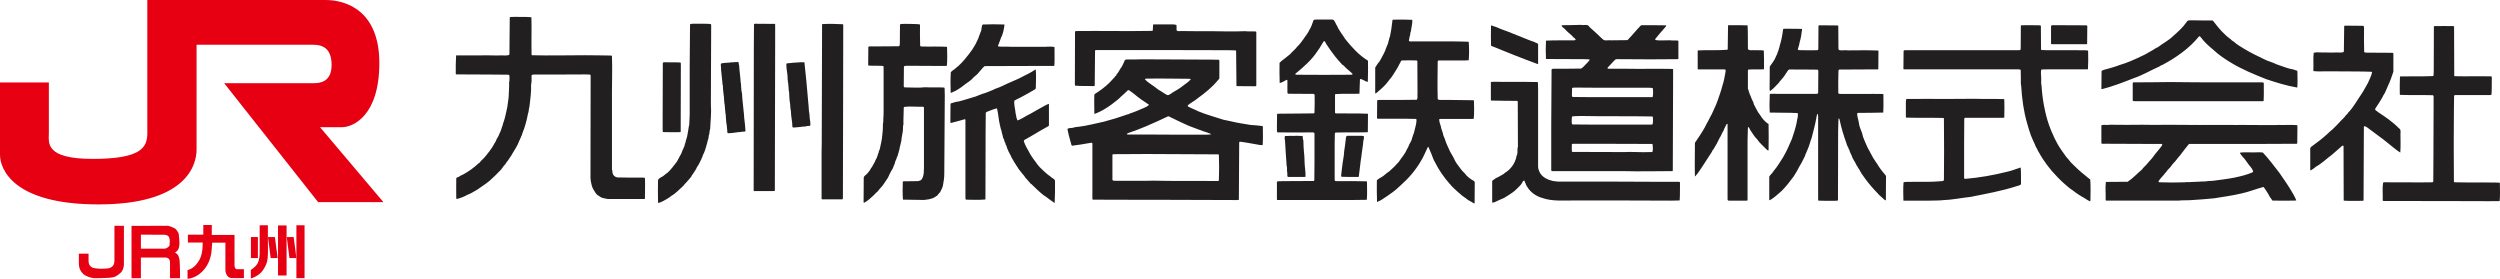 <?xml version="1.0" encoding="UTF-8"?><svg id="_レイヤー_2" xmlns="http://www.w3.org/2000/svg" viewBox="0 0 269.065 30"><g id="_レイヤー_1-2"><path d="M57.158,1.853l.036.035c.036,1.346-.017,2.676.017,4.022l.052.034c1.873.053,3.815,0,5.669,0,.952,0,1.923.019,2.877.035l.053.072c.053,1.31,0,2.587,0,3.898v8.306c.071.105.036.263.071.385.053.244.263.419.512.455.953.017,1.818.034,2.773.017l.193.035c.036.752,0,1.503,0,2.237l-.052.034h-3.937c-.3-.068-.636-.068-.882-.278-.089-.035-.16-.123-.248-.158-.159-.14-.265-.315-.352-.471-.16-.227-.248-.489-.301-.769-.053-.175-.071-.384-.088-.594l.017-11.034c-.017-.034-.053-.089-.089-.089l-.512-.015-3.655.015h-1.907c-.07.018-.175.018-.194.106-.017.314.036.683-.053.978.036.805-.088,1.593-.177,2.379-.088.245-.053.525-.158.752-.107.594-.261,1.178-.46,1.747-.087.105-.07.281-.158.385.019.175-.141.263-.141.421-.106.104-.089.261-.177.35-.194.594-.583,1.084-.865,1.608-.177.228-.301.489-.495.7-.017.087-.123.121-.123.209-.073.054-.124.141-.196.21-.088.158-.229.298-.316.421-.391.419-.778.786-1.202,1.17-.424.351-.883.63-1.342.962-.335.175-.671.419-1.042.542-.353.21-.741.35-1.147.453l-.054-.068c0-.7-.017-1.383,0-2.099-.017-.157.143-.157.248-.21.155-.104.321-.192.495-.263.583-.316,1.123-.703,1.608-1.153.068-.087.211-.105.229-.21.159-.21.369-.333.512-.542.105-.122.211-.227.299-.367.124-.124.196-.263.301-.402.229-.261.371-.63.581-.926.036-.158.124-.298.213-.438.124-.21.195-.473.317-.7.036-.175.124-.316.16-.491.07-.087.036-.228.106-.331.194-.542.301-1.136.425-1.696.051-.35.088-.7.141-1.033.019-.541.071-1.084.053-1.626.07-.226.034-.507.034-.734l-.106-.088c-.688-.018-1.518,0-2.225-.018l-3.336-.015c-.036-.017-.088,0-.107-.035-.016-.665,0-1.347.036-2.01.884-.019,1.749.016,2.648,0,.759-.035,1.483.034,2.242,0,.247,0,.548.034.778-.035l.069-.071.036-3.986c.106-.087.282-.019.389-.053.652.017,1.306-.018,1.907.034M151.998,2.133c.034.421-.107.804-.141,1.205-.106.194-.054.422-.142.596l-.087.455c.123.139.37.035.546.069,1.395-.017,2.861.019,4.308,0,.495.019,1.096,0,1.59.037.053.663.053,1.329,0,1.991l-.442.02h-2.825l-.071.087c-.017,1.345-.036,2.725,0,4.038.017.123.141.087.229.123,1.201-.017,2.452.034,3.637.034l.036.052c.018.631.034,1.277-.019,1.925-.053.016-.123.051-.194.035-1.112.015-2.33-.019-3.407,0-.053,0-.106.015-.124.052.018.263.088.507.176.734.036.35.231.629.265.961.071.123.09.263.158.385.107.313.213.629.372.943.07.142.143.282.194.421.107.157.177.35.282.49.178.298.283.629.513.91.246.331.476.68.794.962.229.331.6.611.936.786.071.088.159.103.14.226l-.017,2.205c-.017.035-.051,0-.088,0-.211-.123-.405-.245-.617-.35-.301-.263-.635-.421-.917-.719-.09-.017-.124-.139-.213-.175-.246-.209-.477-.453-.724-.697-.034-.035-.017-.107-.088-.107-.634-.715-1.2-1.52-1.623-2.377-.178-.279-.265-.612-.389-.91-.124-.244-.195-.506-.318-.733-.054-.018-.071.053-.088.086-.124.228-.196.456-.318.682-.105.263-.265.525-.406.77-.548.944-1.288,1.819-2.119,2.553-.318.298-.617.576-.989.84-.367.27-.744.526-1.13.768-.106.035-.194.141-.317.141-.036.052-.107.105-.159.087-.036-.77-.018-1.538-.018-2.326.124-.139.319-.244.477-.333.316-.157.512-.436.829-.611.38-.323.734-.674,1.06-1.05.282-.454.671-.839.865-1.345.07-.071.107-.195.159-.281.087-.315.334-.559.388-.874.053-.228.158-.455.229-.665.088-.455.264-.892.264-1.383l-.07-.068-.989-.019h-3.09c-.052,0-.105-.034-.105-.085l.017-1.872.054-.053c.158,0,.318-.034.476-.017,1.254,0,2.489.017,3.743-.017.123-.21.034-.508.069-.753l-.016-3.374c-.018-.053-.034-.103-.107-.103-.523-.02-1.047-.02-1.57,0-.159.068-.107.226-.213.313-.229.507-.582.998-.865,1.45-.143.175-.282.334-.406.51-.284.383-.636.714-1.006,1.014-.087.103-.213.191-.336.278l-.034-.069v-2.729c.141-.227.283-.47.476-.68.141-.21.231-.439.353-.648.089-.157.177-.331.247-.507.036-.157.124-.28.159-.419.07-.193.176-.368.194-.578.071-.157.071-.366.158-.507.107-.525.195-1.033.249-1.574,0-.088,0-.175.069-.244.695-.021,1.39-.015,2.085.017M238.064,2.204c.089-.019.16.087.213.156.529.699,1.094,1.364,1.835,1.889.071.123.211.158.318.245.317.315.741.524,1.113.769.688.419,1.43.769,2.153,1.119.423.226.9.315,1.324.542.513.157.972.367,1.482.488.266.019.495.141.745.21l.016.123c0,.559.033,1.136-.016,1.679-1.15-.195-2.264-.543-3.358-.909-1.304-.525-2.612-1.05-3.83-1.802-.634-.384-1.307-.838-1.834-1.345-.495-.404-1.006-.858-1.395-1.4-.036-.053-.107-.087-.159-.053-1.061,1.313-2.509,2.31-3.956,3.078-.124.017-.229.123-.335.175-.919.402-1.783.926-2.72,1.242-1.129.438-2.26.892-3.458,1.19l-.037-.052.018-1.907c.16-.124.372-.158.565-.21.442-.123.9-.245,1.342-.421.847-.244,1.66-.612,2.454-.995.299-.123.563-.298.848-.456.299-.139.565-.368.864-.489.53-.419,1.113-.682,1.608-1.171.547-.473,1.06-.943,1.466-1.52.139-.281.423-.158.67-.194.707,0,1.359.036,2.066.019M76.489,2.588l.053.086-.017,4.128-.017,4.475c.07.839-.035,1.626-.071,2.483.017.106-.036.193-.054.281-.035.192-.016.384-.106.559.018.297-.141.543-.177.823-.123.453-.246.908-.476,1.328.017.139-.124.21-.124.35-.088.175-.177.35-.264.525-.054.12-.126.232-.212.331-.071.157-.124.297-.231.419-.089.212-.317.421-.405.648-.124.123-.194.261-.318.367-.159.226-.372.385-.53.611-.406.351-.795.804-1.271,1.067-.246.21-.53.367-.812.525-.195.105-.389.21-.6.243l-.036-.032c-.018-.84-.018-1.608,0-2.447.124-.21.352-.281.548-.405.159-.103.283-.262.458-.349.406-.366.707-.804,1.024-1.207.07-.175.194-.315.247-.472.071-.069.071-.192.159-.263.124-.226.177-.489.318-.734.017-.069.053-.157.106-.244.017-.107,0-.21.088-.298.019-.244.123-.437.177-.665.07-.368.142-.752.194-1.138l.036-.105.053-1.12v-5.313l.036-4.354c0-.034,0-.086.036-.105.194-.052.476-.018.688-.034.512.016,1.006-.018,1.5.034M83.428,2.624v1.818l-.035,16.034c.016.14-.123.053-.195.086h-2.048l-.036-.052.017-15.228.018-2.657c.017-.054.07-.035.088-.069l2.155.015.034.054ZM90.718,2.606l.037.086-.019,10.473-.018,8.184c0,.052-.034.086-.07.105h-2.189l-.035-.069v-5.003l.016-.943.037-12.816.052-.035c.742-.034,1.449-.018,2.189.019M98.982,2.624l.034.069c0,.77-.017,1.521.018,2.255l.088.054c.937.034,1.873-.019,2.772.034l.034.054c.018.645.037,1.328-.016,1.991l-.372.019-3.548-.019c-.212,0-.477-.017-.67.035l-.037.052-.017,2.046c-.017.088.017.192.123.192.742,0,1.483.069,2.19-.017.671.052,1.395-.018,2.03.035l.053.051.019.77-.053,8.428c0,.473-.071.927-.159,1.364-.071.139-.088.315-.194.436-.054.244-.301.385-.407.577-.229.123-.422.315-.67.331-.229.105-.513.088-.759.14-.724-.017-1.519-.017-2.26-.035-.053-.628-.036-1.276-.017-1.905.017-.105.141-.051.212-.069l1.448-.019c.14-.051.335-.071.388-.226.036-.071.071-.123.105-.175.107-.316.124-.666.124-1.016v-6.505c0-.068-.089-.068-.141-.086-.635.034-1.289-.069-1.96.018l-.071.051c0,.612-.053,1.223-.036,1.853-.07.158-.035.35-.052.525-.018.419-.159.806-.176,1.242-.054.298-.159.56-.196.858-.07.208-.088.418-.176.611.019.155-.141.261-.141.419-.07.192-.176.35-.194.542-.076.159-.141.322-.195.489-.105.141-.176.331-.282.49-.07.175-.176.333-.246.525-.106.138-.159.279-.282.421-.088.157-.229.33-.336.489-.123.122-.247.295-.388.436-.09.192-.318.279-.442.471-.353.331-.724.7-1.148.908l-.035-.102.017-2.641c.053-.175.248-.263.372-.403.106-.14.229-.263.316-.401.036-.124.124-.211.196-.315.105-.175.228-.387.317-.56.053-.228.229-.385.264-.614.071-.12.053-.261.143-.384,0-.123.034-.226.106-.313.105-.526.246-1.013.282-1.556.051-.406.074-.816.071-1.225.07-.209.017-.489.053-.716l.017-.455v-4.949c0-.051-.035-.103-.089-.103-.512-.037-.987,0-1.518-.037l-.053-.052.017-1.957c.071-.071.194-.052.301-.052l2.965-.019c.141-.035.107-.175.124-.281l.017-2.063c.124-.103.336-.033.477-.069.548.018,1.13,0,1.642.053M108.091,2.639l.017.054c-.07.507-.159.996-.405,1.435-.017.139-.106.261-.124.384-.089.105-.053.261-.159.349,0,.054-.035.106.035.141.443.053.882,0,1.343.034h3.213c.512.035.953-.07,1.465.018l.017.069c-.017.682.035,1.296-.017,1.957l-.123.02h-2.685l-4.697.015c-.229.175-.405.456-.617.665-.195.299-.547.456-.759.751-.124.089-.248.194-.354.282-.37.226-.707.557-1.077.768-.247.175-.529.299-.828.421l-.018-.054c-.019-.752-.036-1.45.018-2.186.194-.209.476-.331.67-.559.064-.024.12-.067.159-.123.407-.366.759-.785,1.077-1.204.284-.353.53-.718.743-1.104.123-.297.316-.577.388-.891.088-.141.088-.299.176-.437.124-.229.053-.576.213-.806.776-.033,1.553-.033,2.329,0M126.611,2.675c.035.176,0,.403.018.578.124.173.371.068.548.086.758.017,1.5.017,2.259.017,1.501-.017,3.072.07,4.573,0,.37.052.777,0,1.166.037l.036.052v5.787l-.087.052-2.014-.015-.035-.037-.036-3.76-.071-.051-.83-.018-7.274-.017h-6.919c-.036.017-.089.035-.089.086l-.034,3.76-.126.037c-.67-.037-1.324.015-1.995-.054l-.017-.227.017-5.542c.018-.018,0-.052.018-.071l.07-.035c2.737-.034,5.421.035,8.175-.018.036-.016.089,0,.106-.053l.034-.611.054-.034c.705-.017,1.448.015,2.136,0l.318.051ZM188.084,2.727c.053.841.019,1.714.036,2.554.177.21.495.088.724.121.301.019.687-.017.987.037.037.646.02,1.328.02,1.991l-.056.035c-.547.019-1.041-.017-1.589.019-.051,0-.087.052-.087.104v1.975c.106.141.071.333.177.474,0,.103.034.175.104.263.072.261.213.507.319.751.018.193.124.298.195.471.141.263.281.562.494.823.228.367.529.77.935.998.018.925.018,1.887,0,2.814-.036.106-.107-.017-.159-.017-.035-.035-.053-.07-.089-.087-.336-.351-.724-.665-.987-1.067-.335-.314-.53-.717-.797-1.084,0-.089-.069-.158-.139-.228-.036,0-.036.018-.053.052l-.036,1.366v6.451c-.017.053-.071.034-.105.053h-1.888c-.248.018-.125-.28-.159-.419v-7.799c-.017-.017,0-.053-.037-.053-.106.037-.123.158-.176.245-.087.175-.176.333-.229.507-.176.245-.229.525-.406.753-.089.226-.229.417-.318.646-.107.192-.228.35-.318.543-.088.102-.175.209-.211.332-.276.441-.559.878-.849,1.31-.318.455-.565.91-.935,1.313h-.034c-.037-1.277,0-2.344,0-3.603.352-.541.721-1.048,1.023-1.59.176-.316.317-.646.512-.962.09-.244.263-.456.353-.699.248-.508.476-1.033.653-1.574.139-.421.3-.84.407-1.293.176-.509.265-1.033.352-1.558,0-.087.035-.227-.105-.227-.989-.017-1.89.019-2.861,0l-.035-.052v-1.957l.053-.035c1.059-.052,2.083.018,3.143-.069l.035-.071.035-2.536.036-.034c.688-.018,1.394,0,2.065.016M219.615,2.745l.036.053.017,2.5c0,.035.035.087.072.087l.546.017h3.248c.353.036.797-.034,1.166.036l.036.069c.017.628.017,1.31-.017,1.941l-.107.017h-4.218c-.232.017-.495-.017-.707.035-.071.349.017.717,0,1.102,0,.192-.019.42.034.593.054.981.195,1.942.407,2.851.134.614.317,1.216.548,1.801.105.227.175.473.3.7.123.331.316.629.476.962.265.471.6.908.918,1.363.159.192.371.402.51.611.479.473.972.962,1.502,1.364.177.176.39.316.583.474.053.768.036,1.485.019,2.238-.019.034,0,.086-.036.103-.229-.069-.406-.227-.617-.349-.448-.242-.874-.523-1.272-.839-.301-.176-.617-.473-.9-.717-.478-.421-.901-.874-1.307-1.33-.265-.35-.548-.646-.778-1.014-.281-.384-.51-.788-.74-1.188-.088-.244-.265-.438-.335-.7-.16-.313-.282-.646-.425-.96-.158-.421-.282-.876-.406-1.312-.371-1.259-.548-2.605-.634-3.986-.073-.281-.02-.612-.037-.893l-.017-.84c-.071-.069-.177-.069-.282-.069h-12.129c-.053,0-.246.035-.211-.106l.018-1.888c.069-.086.177-.069.281-.069h12.18c.054-.034.107-.017.143-.088l.017-2.57.036-.019c.653-.034,1.394,0,2.029,0l.053.019Z" style="fill:#221f20;"/><path d="M224.523,2.727c.035.018.106,0,.124.071l-.017,1.923-.036.035h-3.796l-.053-.053v-1.888c.017-.071.087-.089.141-.105,1.199.016,2.402,0,3.637.016M161.462,3.096c.316.105.615.243.934.349.548.227,1.112.438,1.66.665.371.14.706.298,1.076.402.124.121.336.087.408.245v2.116l-.054.018c-1.677-.614-3.336-1.277-4.996-1.959l-.017-.019c-.018-.729-.018-1.458,0-2.187.335.108.671.212.989.37M197.847,2.799l.018,2.5.104.104c.3.054.618-.034.919.019,1.042,0,2.155-.035,3.248.018l.036.051-.017,1.958-.035.017-3.355.017h-.812l-.087.104c-.037.788-.019,1.593-.019,2.413,0,.053.07.071.106.106,1.201.017,2.402,0,3.62,0,.37.017.724-.017,1.093.017l.037.034c0,.648.02,1.331-.019,1.96-.845.034-1.817.017-2.702.034-.051.018-.124.036-.105.121.018.35.142.649.195.999.036.368.211.699.335,1.049.089.523.353.979.548,1.468.089.175.159.331.264.489.106.247.265.457.372.702.175.227.282.471.459.681.087.192.246.367.352.542.176.262.407.472.582.735l-.017,2.587c-.036.088-.107,0-.141-.017-.266-.264-.548-.455-.777-.734-.475-.49-.918-1.01-1.324-1.558-.109-.192-.282-.382-.406-.576.016-.104-.143-.139-.124-.263-.124-.138-.177-.297-.283-.419,0-.123-.16-.157-.14-.263-.091-.175-.178-.333-.283-.49-.033-.123-.141-.193-.141-.316-.087-.207-.182-.412-.285-.612.038-.137-.137-.191-.122-.347-.088-.157-.176-.316-.212-.49-.299-.823-.563-1.679-.742-2.553-.034-.053-.017-.105-.07-.141l-.051.053-.037,1.328-.017,7.449c-.195.054-.425.035-.652.035-.478,0-.989.018-1.466-.017l-.017-.105v-8.986c-.036-.071.017-.21-.071-.245-.087.103-.07.227-.105.349-.124.751-.336,1.485-.512,2.203-.176.455-.266.927-.477,1.346-.016.12-.123.21-.123.331-.088.086-.088.194-.124.298-.196.349-.318.699-.548,1.032-.193.402-.441.805-.67,1.172-.388.525-.795,1.05-1.252,1.52-.426.368-.831.77-1.325,1.051l-.054-.054v-2.466c.019-.103.107-.174.161-.244.122-.139.247-.261.335-.419.389-.455.69-.98,1.005-1.469.372-.631.655-1.294.939-1.957.193-.56.369-1.102.495-1.678.051-.194.051-.421.122-.614.018-.155.054-.349,0-.489-.953-.053-2.031-.019-3.001-.053-.054-.629-.017-1.329,0-1.977.071-.051.176-.051.263-.034.282-.035.515.017.813,0h3.974c.07-.017.176-.035.158-.139l.017-2.344c-.033-.052-.017-.123-.089-.123-1.059,0-2.046-.035-3.054-.018-.176.089-.229.314-.353.439-.175.331-.459.609-.687.89l-.02.051c-.334.333-.617.7-1.003.947l-.037-.174.017-2.433c0-.087.087-.123.124-.21.139-.209.301-.401.406-.61.056-.144.121-.284.194-.421.107-.158.107-.367.213-.524.018-.193.124-.333.139-.543.178-.543.284-1.119.355-1.715.034-.138.211-.051.316-.086.567.017,1.113,0,1.678.017l.053.034c-.052.491-.124.963-.265,1.418-.035.261-.123.489-.193.734,0,.053.051.087.104.104.708,0,1.36.037,2.03,0l.071-.087c0-.857.017-1.661.017-2.517.018-.053.073-.053.108-.071l1.976.018.053.053ZM254.305,2.78c.141-.017.107.121.126.209,0,.875-.019,1.75.016,2.59.071.123.248.069.373.087.899,0,1.765.017,2.7.017.053.018.07.051.07.106v1.922c-.176.507-.335,1.03-.581,1.52-.176.37-.282.752-.53,1.085,0,.087-.088.139-.104.21-.197.347-.409.685-.637,1.014-.055.07-.124.158-.106.263.051.123.212.139.282.245.795.523,1.607,1.066,2.28,1.764.227.106.158.403.158.612,0,.683.033,1.348-.02,1.994-.512-.313-.936-.718-1.411-1.085-.691-.56-1.431-1.066-2.137-1.609-.089-.053-.213-.157-.336-.139l-.034.069-.034,7.922-.073.035c-.652,0-1.375.035-2.048-.018l-.017-.034-.017-5.841c-.035-.086-.122-.034-.176,0-.336.299-.705.612-1.059.927-.581.421-1.095.944-1.73,1.294-.177.157-.372.279-.565.402-.054-.017-.054-.071-.054-.105v-2.29c.031-.07.08-.131.143-.175.598-.439,1.164-.857,1.71-1.364.178-.14.301-.315.495-.436.336-.331.707-.683,1.006-1.032.175-.175.353-.331.476-.525.088-.087.196-.157.229-.263.62-.629,1.006-1.398,1.501-2.1.071-.139.194-.278.246-.417.143-.247.283-.474.409-.718.157-.385.369-.735.441-1.138l-.054-.052c-.565-.034-.989-.017-1.536-.034l-3.196-.018c-.51,0-.987.035-1.482-.017-.053-.017-.034-.053-.053-.087.036-.646-.036-1.24.036-1.87.088-.071.229-.035.317-.071.301,0,.619.035.937.017.371.018.864.018,1.217,0,.248.018.513.018.743-.034l.034-.106.035-2.693.071-.052,1.941.017Z" style="fill:#221f20;"/><path d="M264.034,2.799c.107.017.089.139.089.226l.018,5.123.035.052c1.341.037,2.629-.017,3.972.019l.035.087c-.02.645.017,1.294-.035,1.888l-.125.034h-3.793c-.054,0-.088.036-.106.087l-.02,1.575-.016,3.199v.874l.016,3.569c.02.034.02.069.053.085,1.026.017,1.962.035,2.986.017.598,0,1.216.018,1.834.018l.071.052c.017.649.036,1.313-.017,1.907l-.054.035c-.882,0-1.713.017-2.576,0l-9.815-.017c-.054,0-.124,0-.143-.053.019-.646-.053-1.311.036-1.923l.124-.035c1.749-.015,3.423.035,5.19,0,.035,0,.09-.051.09-.103l.014-2.379.02-5.471v-1.313c-.02-.035-.035-.086-.071-.105-1.166-.034-2.347,0-3.494-.034-.054-.017-.09-.053-.073-.104,0-.612-.017-1.224.018-1.853l.054-.035c1.147-.019,2.345.018,3.511-.035l.054-.069.017-.508.016-4.738c.02-.089.108-.052.161-.069.618.017,1.306-.02,1.925,0M142.5,4.406c-.246.333-.425.734-.688,1.066-.618.962-1.519,1.75-2.401,2.467-.036.121.14.086.211.105,1.907.017,3.867.017,5.809,0,.053-.019.141,0,.141-.087-.177-.209-.442-.384-.637-.577-.175-.123-.264-.332-.475-.419-.336-.385-.672-.734-.955-1.138-.248-.298-.477-.663-.688-.978-.123-.123-.141-.35-.317-.437M143.311,2.098c.124,0,.249.035.302.158.123.173.176.384.299.543.194.49.6.943.865,1.398.688.857,1.465,1.732,2.42,2.309l.034.069c0,.736.019,1.505-.017,2.222-.107.035-.194-.054-.301-.088-.158-.071-.301-.176-.493-.21l-.054.052c-.036.473-.017.998-.053,1.503l-.017.037c-.865.017-1.712-.018-2.543.034-.07,0-.07.07-.07.121v1.821c-.017.069.036.138.106.138,1.13.019,2.261-.015,3.408.035l.034.054-.017,1.905-.036.035c-1.166.034-2.277,0-3.443.034l-.07.087-.019,1.119v3.918c.018.052.088.123.159.104,1.147,0,2.172-.017,3.283.019l.036.087c0,.61.036,1.276-.019,1.904-1.199.018-2.365.037-3.618.018h-6.021l-.036-.052v-1.905c.141-.107.389-.034.583-.071,1.112,0,2.225-.017,3.355-.017.071.017.088-.069.088-.121l.017-1.802v-3.201c-.017-.052-.071-.087-.123-.104-1.307,0-2.508.017-3.849,0-.124-.105-.036-.315-.071-.472l.017-1.486.071-.053,3.76-.035c.053,0,.159.019.194-.069.018-.646.037-1.277.018-1.924,0-.034-.036-.071-.09-.105-.952,0-1.8-.017-2.753-.017-.124-.037-.07-.227-.087-.333v-1.1c-.019-.035-.037-.071-.073-.071-.265.123-.493.298-.758.35-.036-.717-.017-1.452-.017-2.169.14-.157.318-.297.495-.419.211-.158.423-.35.634-.507.248-.298.548-.507.777-.821.265-.245.477-.542.69-.84.194-.315.476-.611.618-.962.211-.331.316-.68.44-1.03.088-.124.265-.054.371-.089.547.019,1.06,0,1.57,0M79.544,6.977c.036.646.141,1.277.177,1.942.053.088.017.226.036.332.017.28.034.56.106.82.017.649.124,1.277.176,1.943.036.209.036.419.053.645.07.474.105.946.141,1.434-.088.158-.335.019-.459.106-.476.018-.917.14-1.412.14-.159-.071-.052-.298-.106-.421-.034-.244-.017-.472-.087-.697l-.071-.963c-.053-.105-.017-.263-.053-.385l-.053-.646-.018-.035c-.053-.368-.036-.752-.106-1.101-.036-.316-.07-.614-.07-.909-.071-.089-.019-.23-.053-.333-.036-.473-.107-.91-.143-1.382.036-.227-.07-.419,0-.63.318-.089.671-.071.989-.106.107-.071.246.017.37-.034.141-.036.301.017.442-.036.158.018.053.23.141.316M86.588,6.818c.071.631.124,1.242.194,1.873.054.716.142,1.45.195,2.185.053.35.053.734.087,1.084.088.368.054.786.143,1.154-.036.14.123.436-.124.436-.211-.017-.371.09-.583.071-.317.052-.687.069-1.041.104-.07,0-.177,0-.177-.085,0-.578-.158-1.105-.158-1.664-.09-.367-.054-.786-.141-1.136-.036-.315-.036-.612-.053-.927-.053-.121-.036-.278-.053-.402l-.054-.612c-.07-.103,0-.261-.053-.367.018-.541-.141-1.032-.141-1.572.017-.053,0-.157.088-.141.335-.015.653-.087.989-.087.282-.017.581-.052.865-.034l.017.121ZM73.241,6.731l.036.106-.018,7.343-.017.037c-.618.034-1.235,0-1.853,0-.089-.019-.053-.141-.07-.212v-1.538l.017-5.683c.035-.105.158-.069.248-.086.564.034,1.111-.019,1.658.034M111.481,7.588c.053.612,0,1.242,0,1.873-.004.062-.036.119-.087.155-.549.333-1.096.63-1.66.927-.196.088-.389.176-.566.297-.053.474.107.912.141,1.383.071.21.054.436.159.63,0,.034,0,.087.053.103.335-.103.654-.332.953-.489.088-.087.212-.069.282-.157.159-.052.3-.175.458-.245.143-.087.282-.174.425-.244.406-.21.812-.473,1.218-.648l.035.053v2.273c-.035.087-.141.123-.229.173-.814.439-1.554.927-2.367,1.364-.07.035-.141.141-.088.209.124.368.301.702.495,1.016.212.438.512.857.829,1.258.088.176.229.281.336.438.388.385.758.752,1.218,1.067.123.141.3.175.423.333l.036.088c.017.786,0,1.59-.036,2.378-.071.034-.105-.054-.158-.088-.355-.21-.688-.525-1.043-.735-.476-.368-.882-.788-1.324-1.206h-.034c-.195-.21-.372-.455-.565-.646-.054-.037-.092-.093-.106-.157-.282-.368-.618-.7-.848-1.121-.088-.051-.053-.173-.158-.226-.019-.088-.107-.141-.124-.229-.107-.069-.071-.227-.196-.297,0-.105-.123-.158-.123-.28-.088-.088-.07-.227-.176-.298,0-.14-.141-.209-.141-.331-.093-.163-.159-.34-.195-.524-.123-.105-.07-.279-.175-.385-.036-.178-.102-.35-.196-.507-.017-.263-.139-.455-.158-.717-.089-.192-.124-.436-.177-.646-.141-.562-.159-1.156-.299-1.715-.018-.017-.018-.051-.054-.051-.371.087-.724.261-1.077.384l-.088.087-.017,1.993-.018,7.221c-.017.035,0,.087-.017.123-.669.053-1.376.034-2.047.017-.124-.017-.071-.158-.089-.261v-8.342c-.017-.018-.036-.07-.088-.052-.495.14-.988.281-1.482.404l-.053-.089.016-1.905.037-.123c.282-.052.528-.192.811-.192.637-.158,1.236-.367,1.854-.542.265-.121.512-.193.759-.297.371-.089.705-.263,1.042-.385.353-.193.741-.279,1.077-.454.777-.402,1.606-.665,2.365-1.102.246-.124.495-.244.741-.385.159-.105.318-.209.478-.297l.017.121ZM165.451,8.83l.071.033.017.753v8.359c.017.244.123.49.246.7.3.452.83.681,1.341.803.248.017.495.087.797.069,3.353,0,6.919-.015,10.239.019h2.577c.036.017.07.051.07.105-.017.612.019,1.276-.034,1.871,0,.034-.036.053-.056.034l-.862.018-5.686-.019h-4.768c-1.093,0-2.347.106-3.389-.261-.654-.175-1.271-.595-1.624-1.171-.088-.141-.176-.264-.211-.439-.09-.07-.053-.226-.141-.279-.07.02-.106.071-.159.123-.159.402-.548.665-.847.98-.371.297-.743.525-1.147.77-.318.121-.617.278-.937.419-.105.034-.212.105-.335.087l-.017-.053v-2.291c.211-.175.423-.313.687-.419.229-.157.495-.244.707-.453.495-.298.937-.824,1.113-1.383.106-.175.07-.403.177-.559.088-.264-.019-.594.088-.84l-.018-4.897-.089-.051c-.917-.019-1.853,0-2.771-.035l-.035-.088v-1.853l.035-.069c.582-.036,1.148.017,1.711,0,1.026-.019,2.172,0,3.25.017M235.328,8.848c2.718.034,5.419,0,8.157.015.052.019.141.019.156.072,0,.628.02,1.293-.016,1.922l-.073.037h-13.804c-.071-.037-.176.016-.212-.072v-1.835c0-.052.017-.089.054-.124,1.287-.015,2.648,0,3.919-.033.565.017,1.217,0,1.818.017M215.677,10.665l.036.035c.02.631.02,1.313,0,1.942l-.106.035h-4.061c-.07-.018-.141.053-.141.122l-.016,2.693v3.672c.016.051.052.086.103.086,1.556-.123,3.073-.402,4.54-.768.512-.106.969-.316,1.447-.456.054.562.017,1.173.034,1.766-.069.21-.354.175-.529.263-1.589.507-3.248.806-4.908,1.138-1.007.105-1.96.314-2.983.35-.179.034-.372.018-.548.034-1.219.037-2.454.018-3.671.018l-.018-.034c-.019-.666-.036-1.348.018-1.959.458-.053.953-.018,1.446-.035.794,0,1.606.017,2.383-.052.179-.035.406.034.513-.123l.017-3.164-.017-3.446c0-.035-.018-.086-.071-.086-1.395-.035-2.612,0-3.989-.035l-.036-.105v-1.627c.036-.087-.016-.263.106-.28,1.414-.017,2.878,0,4.291,0l3.003-.017h.017c1.006.034,2.136,0,3.142.034M230.72,13.429c.812.017,1.623.017,2.471,0,2.312.017,4.627.034,6.974.017.281,0,.617.017.9,0l2.948.017c.369-.017.811.017,1.2-.017.653.034,1.271-.035,1.943.017.139-.017.09.122.106.209l-.016,1.733-.056.069-4.465.019h-7.133c-.336.401-.636.803-.953,1.222-.282.298-.492.648-.793.928-.154.238-.338.455-.548.646-.034.069-.106.14-.159.21-.036.088-.123.103-.159.192-.212.28-.493.524-.671.823-.017.068.054.068.088.103.956.035,1.908.035,2.88,0,.089-.071.193.017.317-.016.425-.019.812-.037,1.237-.055.139-.033.316,0,.457-.016.284-.053.583-.053.882-.071.761-.103,1.519-.191,2.262-.332.672-.139,1.324-.297,1.959-.559.071-.052.159-.139.071-.227-.123-.314-.408-.525-.584-.823-.104-.14-.191-.28-.318-.436-.193-.175-.316-.384-.476-.578v-.069c.372-.071.69-.019,1.059-.037.46.037.952-.051,1.396.018.653.7,1.199,1.434,1.781,2.185.213.316.426.612.637.928.176.245.335.523.511.785.246.402.495.806.672,1.243l-.124.034c-.777,0-1.642.018-2.437,0-.197-.251-.369-.52-.512-.805-.159-.21-.266-.473-.459-.665-.793.21-1.555.525-2.365.7-.972.227-1.96.367-2.966.525-.813.068-1.66.157-2.455.192-.44.035-.899,0-1.341.052h-7.786c-.019,0-.036,0-.052-.017l-.02-.104c.02-.648-.053-1.225.02-1.854l.035-.035c.775-.017,1.536,0,2.312-.017.548-.35,1.005-.874,1.519-1.294.176-.263.493-.49.687-.77.249-.263.512-.557.705-.857.265-.333.567-.663.795-.996,0-.035.036-.087,0-.123l-.07-.034h-1.661l-4.395-.018c-.123-.017-.316.052-.406-.053v-1.925c.123-.068.283-.051.423-.051.178,0,.355.017.53-.017,1.201.017,2.385.017,3.602,0" style="fill:#221f20;"/><path d="M146.789,14.653c.019.105,0,.244-.017.367l-.036.088c-.036.577-.158,1.136-.213,1.712-.123.719-.175,1.471-.282,2.186l-.034.035c-.618,0-1.254.019-1.835-.017-.071-.175.017-.367.017-.559.07-.595.14-1.188.246-1.766.017-.507.141-.98.175-1.487.073-.176-.034-.488.177-.594.283-.019.618.017.919,0,.282.017.6-.035.882.035M140.187,14.635c.053.139,0,.333.09.471,0,.437.034.893.069,1.331.071.453.036.978.088,1.45.036.366.088.751.071,1.136l-.071.017h-1.818c-.124-.105-.034-.297-.071-.438-.07-.244.02-.541-.07-.786-.053-.91-.141-1.8-.177-2.712-.053-.121-.036-.296-.017-.437l.053-.034c.301.018.617-.035.9,0,.335-.054.618.018.953,0M177.244,9.442c.195.019.406-.017.6.034l.053.053c.02.282.036.594-.017.874l-.053.054c-1.572.018-3.196-.019-4.82,0-1.219,0-2.472,0-3.69-.019-.051,0-.123-.035-.141-.087l.019-.857c.053-.088.176-.034.264-.069l2.385.017h5.401ZM177.862,13.376l-.123.034h-3.461c-.97.019-1.89-.016-2.843,0l-2.17-.016c-.108-.035-.108-.141-.108-.247.018-.208-.017-.418.037-.611.299-.053.617-.034.935-.053,2.594.053,5.173,0,7.715.053l.053.086c.02.264.02.509-.035.753M177.843,16.35c-.088.032-.175.017-.265.017-.952.051-1.871-.054-2.788,0l-5.544-.017c-.018-.019-.071-.019-.071-.055-.018-.261-.018-.524,0-.785l.106-.035h2.914l5.56.017c.036,0,.107,0,.107.052.017.263.07.56-.019.806M180.598,4.371c-.284-.034-.617,0-.867-.034-.527-.018-1.076.069-1.569-.034-.036-.038,0-.089,0-.124.316-.402.67-.805,1.023-1.205.034-.088.194-.141.123-.247-.882,0-1.765-.034-2.647-.015l-.088.052c-.495.506-.9,1.032-1.412,1.556l-1.59.018c-.228.017-.495-.018-.705,0-.228.052-.352-.106-.495-.229-.44-.419-.864-.82-1.307-1.206-.175-.366-.598-.139-.899-.227-.671.037-1.341.018-2.03.037l-.07.034c.017.123.139.175.212.263.07.053.158.105.21.192.283.315.62.525.884.84.088.052.178.123.212.226-.034.053-.088.038-.141.072-1.042.017-2.048-.019-3.054.034-.036.658-.036,1.318,0,1.976l4.007.017.618.019c.034.016.087.016.07.069-.193.278-.458.507-.688.751-.106.07-.159.193-.299.175-.9,0-1.855.035-2.754.019-.124,0-.265-.019-.353.069l-.036,5.98v4.896l.071.072h7.625c1.748.051,3.602,0,5.315,0,.036.015.071-.018.071-.053l.034-10.142v-.752c-.034-.087-.14-.035-.194-.052-1.606-.036-3.195.016-4.802-.017-.106.017-.229-.019-.336,0h-1.623c-.037-.019-.142-.035-.105-.106.282-.28.547-.612.829-.874.106-.071.265-.053.389-.053l3.443.019,2.878-.019.089-.034v-1.923l-.037-.035ZM131.183,19.426l-.07.052c-2.296-.018-4.733.019-6.957-.034l-.936.016h-3.125c-.106-.034-.335.055-.369-.122v-2.675c.016-.035.052-.051.087-.069l3.69-.019,7.592.037.088.035c.035.891.035,1.87,0,2.779M121.615,14.251c.56-.191,1.113-.401,1.659-.63.814-.349,1.608-.699,2.402-1.085.051,0,.106-.033.14,0,.53.28,1.077.506,1.607.771.196.087.388.172.583.26.653.228,1.289.508,1.941.7.124.088.318.071.408.194-.425.052-.9.034-1.359.034-1.873,0-3.603,0-5.439-.017-.741-.017-1.446.017-2.17,0-.036-.035-.106-.017-.124-.052.088-.105.229-.123.353-.175M123.238,8.55c-.034-.106.107-.071.178-.087,1.57-.034,3.071.017,4.607.017.054,0,.107.018.141.052-.229.263-.493.438-.775.649-.358.285-.743.536-1.148.751-.177.121-.335.261-.548.313-.229-.052-.388-.226-.6-.331-.178-.14-.406-.226-.583-.384-.408-.349-.9-.578-1.272-.98M135.916,13.641l-.037-.073c-.441-.069-.847-.087-1.289-.121-.725-.123-1.465-.226-2.172-.404-.246-.033-.477-.12-.741-.155-.9-.298-1.837-.542-2.719-.911-.353-.192-.742-.313-1.077-.507-.088-.052-.053-.123,0-.175.318-.263.705-.438,1.042-.734.777-.56,1.536-1.172,2.153-1.924.054-.087.159-.121.159-.244v-1.854l-.036-.105-.794-.017-4.078-.019c-1.149-.015-2.348,0-3.495-.015-.495.035-1.007.015-1.501.015-.088.019-.196,0-.265.071-.088.228-.212.456-.318.683-.231.297-.353.629-.601.892.036.123-.105.105-.123.175-.195.261-.459.49-.671.733-.442.421-.953.806-1.484,1.138l-.088.088c-.034.699,0,1.363,0,2.044l.037.036c.653-.244,1.27-.612,1.834-1.032.318-.263.726-.525.989-.823.265-.21.495-.454.742-.683.041-.033.1-.033.141,0,.212.142.423.299.617.457.46.401.989.733,1.502,1.083v.053c-.154.125-.327.225-.513.297-.512.21-1.023.456-1.554.612-.105.106-.263.069-.37.138-.789.28-1.59.526-2.401.737-.936.192-1.854.453-2.807.557-.282-.014-.513.141-.794.124-.107.034-.284,0-.318.139.089.456.211.91.335,1.348.071.14.036.313.158.419.671-.086,1.359-.192,2.031-.315.053,0,.159-.019.159.087v5.98l.071.053,5.878.017h2.136l5.614.018h1.183c.299,0,.6.035.882-.018l.036-6.173.053-.087c.653.072,1.308.211,1.941.317.161.035.355.069.531.051.053-.629.019-1.328.019-1.973" style="fill:#221f20;"/><path d="M12.317,24.3h1.02v4.183s-.011.582-.382.901c-.374.324-.597.474-1.167.513-.574.044-1.437.044-1.65.044-.216,0-.842-.169-1.121-.407-.278-.241-.528-.578-.528-1.202v-1.034h1.043v.847s0,.299.181.479c.225.223.305.213.653.264.364.059.866.027,1.075.014.214-.014.486-.023.729-.314.172-.219.147-.616.147-.629v-3.658Z" style="fill:#e60012;"/><path d="M17.996,24.3c.21,0,.467.109.759.248.291.13.442.554.467.575.024.016.075.654.075.694,0,.041.055.451-.037.825-.095.373-.429.555-.429.555.375.16.387.402.466.643.081.24.081,2.105.081,2.105h-1.084s.014-1.226,0-1.743c-.008-.517-.51-.485-.51-.485h-2.621v2.224h-1.009v-5.628s3.63-.013,3.841-.013ZM15.164,25.256v1.505h2.582c.098,0,.485-.17.501-.389.02-.214.025-.396.025-.396,0,0,.004-.26-.073-.434-.08-.175-.271-.277-.512-.277-.24,0-2.523-.01-2.523-.01Z" style="fill:#e60012;"/><path d="M22.796,24.218h-.915v1.038h-1.659v.847h1.59s.05,1.11-.319,1.805c-.373.688-.788,1.012-1.308,1.17v.922s.802.008,1.6-.793c.797-.797.904-1.768.943-1.886.04-.118.106-1.203.106-1.203h1.424v2.919s-.005.861.688.89c.693.025,1.305,0,1.305,0v-.952h-.717c-.145,0-.278-.086-.292-.378-.014-.292,0-3.31,0-3.31h-2.453l.006-1.068Z" style="fill:#e60012;"/><rect x="27.006" y="25.511" width=".749" height="2.261" style="fill:#e60012;"/><polygon points="31.9 27.772 31.608 25.511 30.861 25.511 31.154 27.772 31.9 27.772" style="fill:#e60012;"/><polygon points="29.882 27.772 29.587 25.511 28.841 25.511 29.13 27.772 29.882 27.772" style="fill:#e60012;"/><rect x="29.923" y="24.263" width=".92" height="5.386" style="fill:#e60012;"/><rect x="31.9" y="24.246" width=".877" height="5.685" style="fill:#e60012;"/><path d="M27.946,24.25v2.964s.022.813-.292,1.241c-.287.399-.661.583-.661.583v.938s.889-.25,1.321-.913c.451-.695.501-1.036.524-1.88l-.009-2.938-.883.004Z" style="fill:#e60012;"/><path d="M15.856,0v14.331c0,1.525-.642,2.77-5.861,2.77s-4.737-1.766-4.737-2.77v-5.459H0v7.788c0,1.525,1.405,5.339,10.598,5.339s10.558-4.014,10.558-5.901V4.817h12.565c.923,0,1.967.321,1.967,2.168s-1.244,1.967-1.927,1.967h-9.634l10.116,12.806h7.025l-6.824-8.069h2.368c1.164,0,4.014-1.204,4.014-6.905s-3.653-6.784-5.781-6.784H15.856Z" style="fill:#e60012;"/></g></svg>